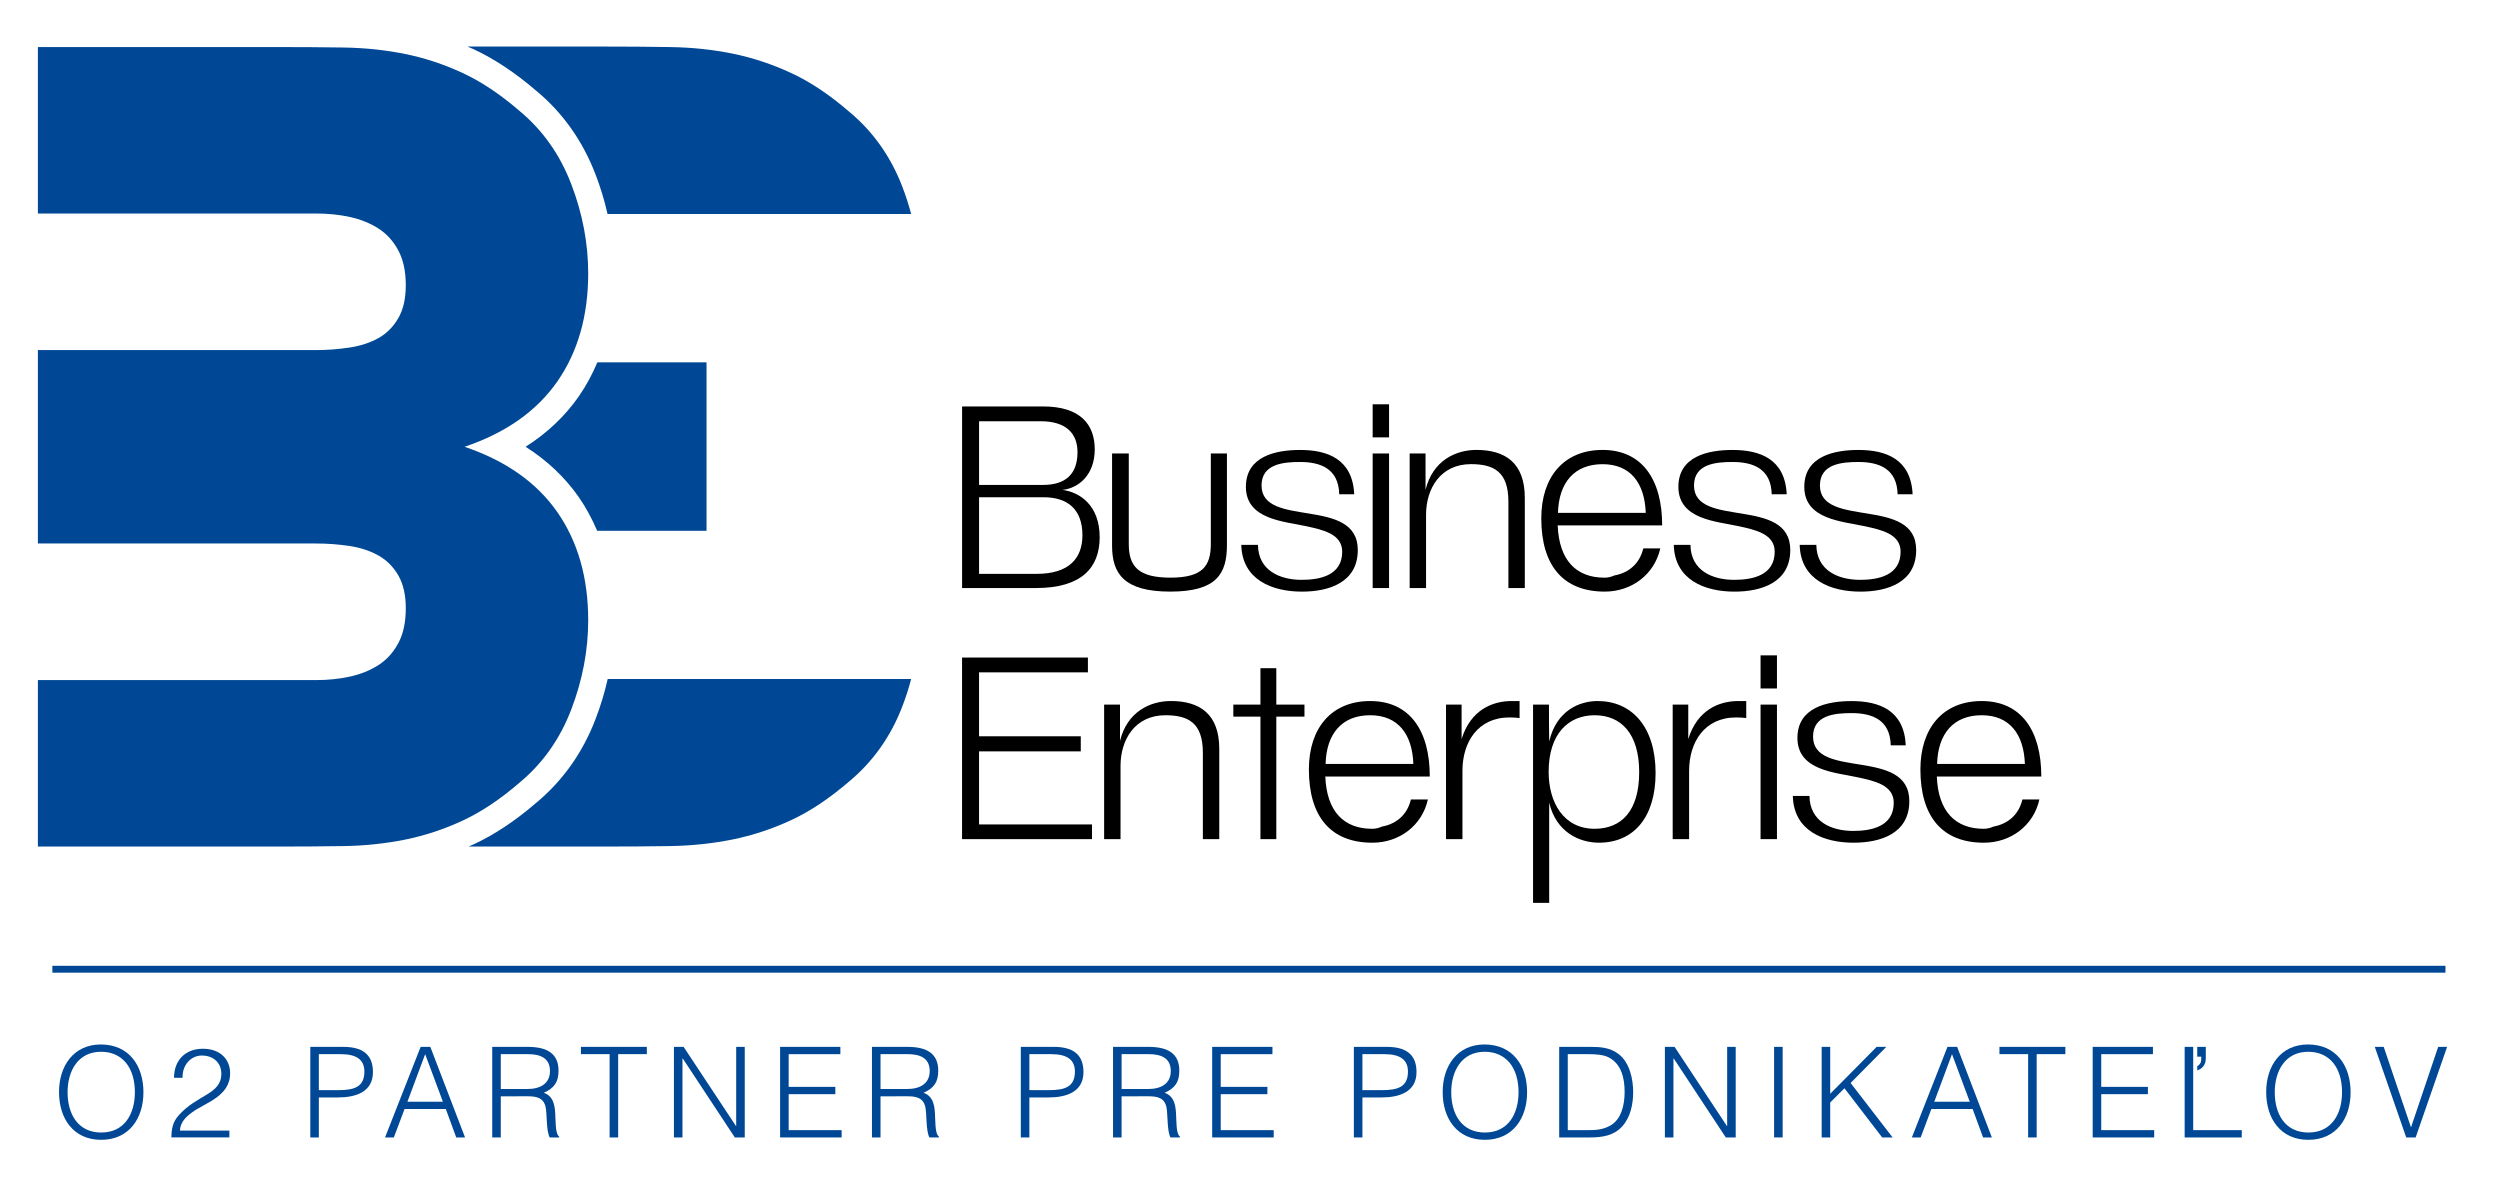 <?xml version="1.0" encoding="utf-8"?>
<!-- Generator: Adobe Illustrator 16.0.0, SVG Export Plug-In . SVG Version: 6.00 Build 0)  -->
<!DOCTYPE svg PUBLIC "-//W3C//DTD SVG 1.1//EN" "http://www.w3.org/Graphics/SVG/1.1/DTD/svg11.dtd">
<svg version="1.1" id="Layer_1" xmlns="http://www.w3.org/2000/svg" xmlns:xlink="http://www.w3.org/1999/xlink" x="0px" y="0px"
	 width="320.844px" height="153.532px" viewBox="0 0 320.844 153.532" enable-background="new 0 0 320.844 153.532"
	 xml:space="preserve">
<g>
	<path d="M123.473,75.467V52.162h10.384c4.848,0,6.64,2.354,6.64,5.514c0,3.261-2.067,4.984-4.146,5.193
		c2.145,0.281,4.779,1.897,4.779,6.076c0,3.97-2.391,6.523-8.183,6.523L123.473,75.467L123.473,75.467z M133.825,62.236
		c2.914,0,4.458-1.366,4.458-4.208c0-2.319-1.366-3.967-4.735-3.967h-7.896v8.175H133.825z M133.055,73.646
		c4.069,0,5.861-1.932,5.861-4.949c0-3.403-1.965-4.881-4.982-4.881h-8.283v9.83H133.055z"/>
	<path d="M144.865,58.199v11.619c0,2.839,1.194,4.316,5.334,4.316c4.143,0,5.195-1.478,5.195-4.349V58.199h2.068v11.759
		c0,3.688-1.335,5.967-7.264,5.967c-5.931,0-7.477-2.278-7.477-5.896V58.199H144.865z"/>
	<path d="M171.873,63.429c-0.074-3.226-2.322-4.139-5.022-4.139c-2.143,0-4.949,0.242-4.949,3.017
		c0,5.546,12.353,1.332,12.353,8.281c0,4.18-3.717,5.341-7.164,5.341c-3.823,0-7.683-1.514-7.787-6.006h2.139
		c0.039,3.3,2.811,4.493,5.618,4.493c2.317,0,5.194-0.557,5.194-3.613c0-2.282-2.494-2.809-4.599-3.267
		c-2.845-0.633-7.761-0.841-7.761-5.055c0-3.93,3.833-4.735,6.955-4.735c3.509,0,6.739,1.158,6.947,5.684L171.873,63.429
		L171.873,63.429z"/>
	<path d="M176.164,51.886h2.105v4.245h-2.105V51.886z M176.164,58.199h2.105V75.47h-2.105V58.199z"/>
	<path d="M193.585,75.471V64.377c0-3.862-1.901-4.81-4.812-4.81c-3.897,0-5.756,3.128-5.756,6.493v9.411h-2.105V58.199h2.038v4.668
		c0.916-3.754,3.863-5.125,6.528-5.125c3.682,0,6.212,1.651,6.212,6.14V75.47L193.585,75.471L193.585,75.471z"/>
	<path d="M213.077,70.38c-0.743,3.332-3.656,5.545-7.127,5.545c-5.305,0-8.145-3.303-8.145-9.408c0-5.335,2.917-8.774,7.866-8.774
		c5.017,0,7.648,3.725,7.648,9.687h-13.409c0.179,4.496,2.387,6.707,6.005,6.707c0.455,0,0.875-0.103,1.26-0.281
		c1.932-0.352,3.267-1.575,3.722-3.476H213.077z M211.211,65.819c-0.135-3.862-1.994-6.247-5.539-6.247
		c-3.583,0-5.62,2.317-5.726,6.247H211.211z"/>
	<path d="M227.376,63.429c-0.074-3.226-2.319-4.139-5.022-4.139c-2.143,0-4.949,0.242-4.949,3.017
		c0,5.546,12.354,1.332,12.354,8.281c0,4.18-3.718,5.341-7.153,5.341c-3.833,0-7.692-1.514-7.796-6.006h2.14
		c0.031,3.3,2.808,4.493,5.613,4.493c2.321,0,5.197-0.557,5.197-3.613c0-2.282-2.494-2.809-4.598-3.267
		c-2.844-0.633-7.762-0.841-7.762-5.055c0-3.93,3.827-4.735,6.952-4.735c3.51,0,6.741,1.158,6.949,5.684L227.376,63.429
		L227.376,63.429z"/>
	<path d="M243.534,63.429c-0.073-3.226-2.318-4.139-5.021-4.139c-2.141,0-4.948,0.242-4.948,3.017
		c0,5.546,12.353,1.332,12.353,8.281c0,4.18-3.718,5.341-7.153,5.341c-3.832,0-7.693-1.514-7.797-6.006h2.135
		c0.038,3.3,2.812,4.493,5.62,4.493c2.319,0,5.194-0.557,5.194-3.613c0-2.282-2.493-2.809-4.596-3.267
		c-2.844-0.633-7.763-0.841-7.763-5.055c0-3.93,3.828-4.735,6.954-4.735c3.508,0,6.739,1.158,6.948,5.684L243.534,63.429
		L243.534,63.429z"/>
	<polygon points="123.469,107.693 123.469,84.388 139.619,84.388 139.619,86.288 125.649,86.288 125.649,94.493 138.704,94.493 
		138.704,96.429 125.649,96.429 125.649,105.806 140.144,105.806 140.144,107.693 	"/>
	<path d="M154.373,107.693v-11.09c0-3.861-1.9-4.81-4.811-4.81c-3.896,0-5.755,3.125-5.755,6.493v9.406h-2.105V90.427h2.037v4.666
		c0.917-3.759,3.864-5.125,6.53-5.125c3.683,0,6.209,1.651,6.209,6.137v11.587L154.373,107.693L154.373,107.693z"/>
	<polygon points="163.798,107.693 161.763,107.693 161.763,91.971 158.284,91.971 158.284,90.427 161.763,90.427 161.763,85.755 
		163.798,85.755 163.798,90.427 167.412,90.427 167.412,91.971 163.798,91.971 	"/>
	<path d="M183.251,102.602c-0.738,3.337-3.654,5.549-7.126,5.549c-5.306,0-8.145-3.301-8.145-9.407c0-5.334,2.917-8.774,7.866-8.774
		c5.017,0,7.65,3.72,7.65,9.687h-13.411c0.177,4.491,2.39,6.708,6.006,6.708c0.454,0,0.875-0.103,1.259-0.282
		c1.932-0.351,3.266-1.579,3.721-3.479H183.251z M181.386,98.04c-0.135-3.858-1.995-6.248-5.539-6.248
		c-3.584,0-5.62,2.323-5.724,6.248H181.386z"/>
	<path d="M185.578,107.693V90.427h2v4.423c1.161-3.76,3.97-4.881,6.426-4.881h1.015v2.181c-0.345-0.04-0.771-0.076-1.293-0.076
		c-4.11,0-6.039,3.23-6.039,6.844v8.775H185.578z"/>
	<path d="M196.748,115.872V90.427h2.043c0,1.575,0,3.155,0.03,4.74c0.913-4.006,3.928-5.198,6.213-5.198
		c4.354,0,7.44,3.27,7.44,9.232c0,5.724-2.841,8.949-7.265,8.949c-2.462,0-5.477-1.299-6.389-5.126v12.848H196.748z M210.369,99.096
		c0-4.985-2.353-7.304-5.718-7.304c-3.37,0-5.902,2.387-5.902,7.268c0,3.898,1.899,7.303,5.902,7.303
		C208.086,106.363,210.369,104.083,210.369,99.096"/>
	<path d="M214.668,107.693V90.427h2v4.423c1.162-3.76,3.97-4.881,6.426-4.881h1.015v2.181c-0.346-0.04-0.771-0.076-1.293-0.076
		c-4.11,0-6.039,3.23-6.039,6.844v8.775H214.668z"/>
	<path d="M225.946,84.107h2.104v4.25h-2.104V84.107z M225.946,90.427h2.104v17.265h-2.104V90.427z"/>
	<path d="M242.654,95.652c-0.071-3.227-2.316-4.135-5.02-4.135c-2.143,0-4.951,0.241-4.951,3.018c0,5.545,12.356,1.331,12.356,8.281
		c0,4.179-3.721,5.335-7.156,5.335c-3.831,0-7.691-1.512-7.796-6.003h2.137c0.037,3.302,2.812,4.491,5.618,4.491
		c2.319,0,5.196-0.558,5.196-3.614c0-2.282-2.494-2.804-4.6-3.262c-2.842-0.632-7.761-0.841-7.761-5.06
		c0-3.924,3.83-4.729,6.955-4.729c3.51,0,6.741,1.156,6.949,5.678H242.654z"/>
	<path d="M261.73,102.602c-0.737,3.337-3.651,5.549-7.126,5.549c-5.304,0-8.144-3.301-8.144-9.407c0-5.334,2.918-8.774,7.865-8.774
		c5.018,0,7.652,3.72,7.652,9.687h-13.41c0.176,4.491,2.39,6.708,6.006,6.708c0.457,0,0.874-0.103,1.257-0.282
		c1.931-0.351,3.267-1.579,3.722-3.479H261.73z M259.87,98.04c-0.138-3.858-1.997-6.248-5.543-6.248
		c-3.583,0-5.618,2.323-5.723,6.248H259.87z"/>
</g>
<g>
	<path fill="#004895" d="M73.314,91.057c1.451-3.796,2.174-7.61,2.174-11.45c0-5.46-1.325-10.092-3.963-13.884
		c-2.648-3.795-6.612-6.59-11.904-8.383h0.005c5.287-1.789,9.251-4.583,11.899-8.379c2.637-3.796,3.963-8.423,3.963-13.879
		c0-3.84-0.723-7.658-2.174-11.454c-1.453-3.792-3.67-6.933-6.658-9.407c-2.469-2.132-4.901-3.751-7.288-4.855
		c-2.391-1.111-4.839-1.922-7.361-2.435c-2.516-0.511-5.134-0.787-7.865-0.832c-2.729-0.04-5.673-0.061-8.826-0.061H4.862v21.365
		H40.56c1.533,0,2.985,0.143,4.352,0.445c1.358,0.303,2.578,0.787,3.646,1.473c1.066,0.681,1.918,1.619,2.558,2.816
		c0.641,1.193,0.961,2.684,0.961,4.473c0,1.708-0.32,3.109-0.961,4.223c-0.639,1.107-1.491,1.966-2.558,2.562
		c-1.068,0.592-2.308,1.001-3.713,1.209c-1.408,0.214-2.839,0.325-4.286,0.325H4.862v12.384v0.048v12.39H40.56
		c1.447,0,2.877,0.107,4.286,0.317c1.406,0.212,2.646,0.621,3.713,1.219c1.066,0.597,1.918,1.451,2.558,2.555
		c0.641,1.108,0.961,2.52,0.961,4.223c0,1.794-0.32,3.289-0.961,4.478c-0.639,1.196-1.491,2.13-2.558,2.821
		c-1.068,0.676-2.287,1.17-3.646,1.468c-1.367,0.299-2.819,0.449-4.352,0.449H4.862v21.363l0.001,0.002h30.453
		c3.153,0,6.096-0.022,8.826-0.062c2.73-0.046,5.348-0.326,7.865-0.833c2.522-0.516,4.971-1.322,7.361-2.434
		c2.387-1.109,4.818-2.725,7.288-4.859C69.643,97.985,71.861,94.852,73.314,91.057z"/>
	<path fill="#004895" d="M76.444,92.251c-1.648,4.326-4.223,7.957-7.641,10.791c-2.652,2.287-5.368,4.094-8.024,5.322l-0.657,0.281
		h17.07c3.286,0,6.178-0.021,8.84-0.062c2.756-0.046,5.442-0.334,7.995-0.847c2.56-0.521,5.08-1.354,7.504-2.479
		c2.427-1.127,4.935-2.8,7.439-4.957c3.057-2.537,5.365-5.788,6.848-9.68c0.443-1.151,0.809-2.309,1.118-3.475H77.99
		C77.603,88.857,77.091,90.565,76.444,92.251z"/>
	<path fill="#004895" d="M74.277,50.876c-1.773,2.544-4.056,4.704-6.821,6.461c2.765,1.763,5.048,3.919,6.821,6.462
		c0.937,1.348,1.712,2.794,2.362,4.32h14.036V46.497h-14.01C76.008,48.047,75.225,49.515,74.277,50.876z"/>
	<path fill="#004895" d="M68.852,11.677c3.368,2.789,5.943,6.425,7.591,10.746c0.643,1.673,1.15,3.355,1.526,5.043h38.966
		c-0.309-1.158-0.676-2.315-1.118-3.466c-1.483-3.89-3.792-7.147-6.844-9.67c-2.509-2.171-5.013-3.844-7.444-4.961
		c-2.425-1.13-4.945-1.962-7.504-2.487c-2.552-0.517-5.242-0.801-7.995-0.841c-2.679-0.044-5.568-0.067-8.84-0.067H59.985
		l0.793,0.338C63.434,7.547,66.151,9.354,68.852,11.677z"/>
</g>
<g>
	<path fill="#004895" d="M12.935,134.045c3.632,0,5.473,2.729,5.473,6.135c0,3.342-1.84,6.103-5.424,6.103s-5.408-2.761-5.408-6.103
		C7.559,136.79,9.465,134.045,12.935,134.045z M17.31,140.18c0-3.229-1.663-5.198-4.343-5.198c-2.986,0-4.294,2.503-4.294,5.198
		c0,2.745,1.292,5.166,4.326,5.166C16.019,145.346,17.31,142.893,17.31,140.18z"/>
	<path fill="#004895" d="M22.334,138.323c0-2.244,1.453-3.729,3.697-3.729c2.292,0,3.503,1.405,3.503,3.148
		c0,3.019-3.261,3.777-4.956,5.069c-0.743,0.564-1.437,1.211-1.485,2.292h6.345v0.872h-7.442c0.016-1.082,0.162-1.938,0.888-2.776
		c2.374-2.745,5.521-2.713,5.521-5.393c0-1.485-1.098-2.341-2.502-2.341c-1.485,0-2.535,1.324-2.47,2.857H22.334z"/>
	<path fill="#004895" d="M39.823,145.976v-11.624h4.246c3.019,0,3.794,1.502,3.794,3.245c0,2.6-2.309,3.245-4.456,3.245H40.92v5.134
		H39.823z M43.439,139.906c2.05,0,3.326-0.42,3.326-2.389c0-1.453-0.937-2.229-3.003-2.229H40.92v4.617H43.439z"/>
	<path fill="#004895" d="M49.415,145.976l4.569-11.624h1.243l4.456,11.624h-1.13l-1.34-3.648h-5.295l-1.373,3.648H49.415z
		 M52.288,141.391h4.553l-2.276-6.103L52.288,141.391z"/>
	<path fill="#004895" d="M64.27,140.697v5.279h-1.098v-11.624h4.553c2.55,0,3.955,0.904,3.955,3.052
		c0,1.469-0.549,2.244-1.889,2.841c1.372,0.469,1.453,1.922,1.485,3.148c0.049,1.76,0.194,2.244,0.484,2.47v0.113h-1.21
		c-0.452-0.791-0.339-2.971-0.517-3.858c-0.258-1.259-1.211-1.421-2.309-1.421H64.27z M67.692,139.76c1.631,0,2.89-0.678,2.89-2.309
		c0-1.743-1.356-2.163-2.825-2.163H64.27v4.472H67.692z"/>
	<path fill="#004895" d="M74.556,134.352h8.459v0.937h-3.681v10.688h-1.098v-10.688h-3.681V134.352z"/>
	<path fill="#004895" d="M87.619,135.837h-0.032v10.139H86.49v-11.624h1.243l6.716,10.155h0.032v-10.155h1.098v11.624h-1.275
		L87.619,135.837z"/>
	<path fill="#004895" d="M100.118,145.976v-11.624h7.733v0.937h-6.635v4.197h5.989v0.937h-5.989v4.617h6.797v0.937H100.118z"/>
	<path fill="#004895" d="M113.003,140.697v5.279h-1.098v-11.624h4.553c2.55,0,3.955,0.904,3.955,3.052
		c0,1.469-0.549,2.244-1.889,2.841c1.372,0.469,1.453,1.922,1.485,3.148c0.049,1.76,0.194,2.244,0.484,2.47v0.113h-1.21
		c-0.452-0.791-0.339-2.971-0.517-3.858c-0.258-1.259-1.211-1.421-2.309-1.421H113.003z M116.426,139.76
		c1.631,0,2.89-0.678,2.89-2.309c0-1.743-1.356-2.163-2.825-2.163h-3.487v4.472H116.426z"/>
	<path fill="#004895" d="M131.009,145.976v-11.624h4.246c3.019,0,3.794,1.502,3.794,3.245c0,2.6-2.309,3.245-4.456,3.245h-2.486
		v5.134H131.009z M134.625,139.906c2.05,0,3.326-0.42,3.326-2.389c0-1.453-0.937-2.229-3.003-2.229h-2.841v4.617H134.625z"/>
	<path fill="#004895" d="M143.942,140.697v5.279h-1.098v-11.624h4.553c2.551,0,3.955,0.904,3.955,3.052
		c0,1.469-0.549,2.244-1.889,2.841c1.372,0.469,1.453,1.922,1.485,3.148c0.048,1.76,0.193,2.244,0.484,2.47v0.113h-1.211
		c-0.452-0.791-0.339-2.971-0.517-3.858c-0.259-1.259-1.211-1.421-2.309-1.421H143.942z M147.365,139.76
		c1.63,0,2.89-0.678,2.89-2.309c0-1.743-1.356-2.163-2.825-2.163h-3.487v4.472H147.365z"/>
	<path fill="#004895" d="M155.569,145.976v-11.624h7.733v0.937h-6.636v4.197h5.989v0.937h-5.989v4.617h6.797v0.937H155.569z"/>
	<path fill="#004895" d="M173.751,145.976v-11.624h4.246c3.019,0,3.794,1.502,3.794,3.245c0,2.6-2.309,3.245-4.456,3.245h-2.485
		v5.134H173.751z M177.367,139.906c2.051,0,3.326-0.42,3.326-2.389c0-1.453-0.937-2.229-3.003-2.229h-2.841v4.617H177.367z"/>
	<path fill="#004895" d="M190.511,134.045c3.632,0,5.473,2.729,5.473,6.135c0,3.342-1.841,6.103-5.425,6.103
		s-5.408-2.761-5.408-6.103C185.135,136.79,187.04,134.045,190.511,134.045z M194.886,140.18c0-3.229-1.663-5.198-4.343-5.198
		c-2.987,0-4.295,2.503-4.295,5.198c0,2.745,1.292,5.166,4.327,5.166C193.594,145.346,194.886,142.893,194.886,140.18z"/>
	<path fill="#004895" d="M200.104,145.976v-11.624h3.972c1.291,0,2.502,0.081,3.584,0.872c1.533,1.114,1.937,3.374,1.937,4.924
		c0,1.534-0.339,3.245-1.404,4.407c-1.065,1.195-2.583,1.421-4.116,1.421H200.104z M201.202,145.039h2.632
		c0.984,0,1.84-0.064,2.729-0.532c1.55-0.791,1.937-2.777,1.937-4.359c0-1.695-0.371-3.552-2.002-4.423
		c-0.693-0.372-1.694-0.437-2.663-0.437h-2.632V145.039z"/>
	<path fill="#004895" d="M214.798,135.837h-0.032v10.139h-1.098v-11.624h1.243l6.716,10.155h0.032v-10.155h1.098v11.624h-1.275
		L214.798,135.837z"/>
	<path fill="#004895" d="M227.684,145.976v-11.624h1.098v11.624H227.684z"/>
	<path fill="#004895" d="M233.788,145.976v-11.624h1.098v6.022l5.957-6.022h1.243l-4.585,4.634l5.393,6.99h-1.34l-4.844-6.312
		l-1.824,1.824v4.488H233.788z"/>
	<path fill="#004895" d="M245.366,145.976l4.568-11.624h1.243l4.456,11.624h-1.13l-1.34-3.648h-5.296l-1.372,3.648H245.366z
		 M248.24,141.391h4.552l-2.276-6.103L248.24,141.391z"/>
	<path fill="#004895" d="M256.605,134.352h8.459v0.937h-3.681v10.688h-1.098v-10.688h-3.681V134.352z"/>
	<path fill="#004895" d="M268.57,145.976v-11.624h7.732v0.937h-6.635v4.197h5.989v0.937h-5.989v4.617h6.797v0.937H268.57z"/>
	<path fill="#004895" d="M280.374,145.976v-11.624h1.098v10.688h6.231v0.937H280.374z M283.086,135.837
		c0,0.823-0.468,1.34-1.098,1.534v-0.533c0.227-0.145,0.517-0.354,0.517-0.936v-0.291h-0.517v-1.26h1.098V135.837z"/>
	<path fill="#004895" d="M296.198,134.045c3.632,0,5.473,2.729,5.473,6.135c0,3.342-1.841,6.103-5.425,6.103
		s-5.408-2.761-5.408-6.103C290.822,136.79,292.726,134.045,296.198,134.045z M300.572,140.18c0-3.229-1.662-5.198-4.342-5.198
		c-2.987,0-4.295,2.503-4.295,5.198c0,2.745,1.292,5.166,4.327,5.166C299.281,145.346,300.572,142.893,300.572,140.18z"/>
	<path fill="#004895" d="M304.773,134.352h1.146l3.504,10.332l3.486-10.332h1.146l-4.036,11.624h-1.211L304.773,134.352z"/>
</g>
<rect x="6.72" y="123.948" fill="#004895" width="307.124" height="0.883"/>
</svg>
